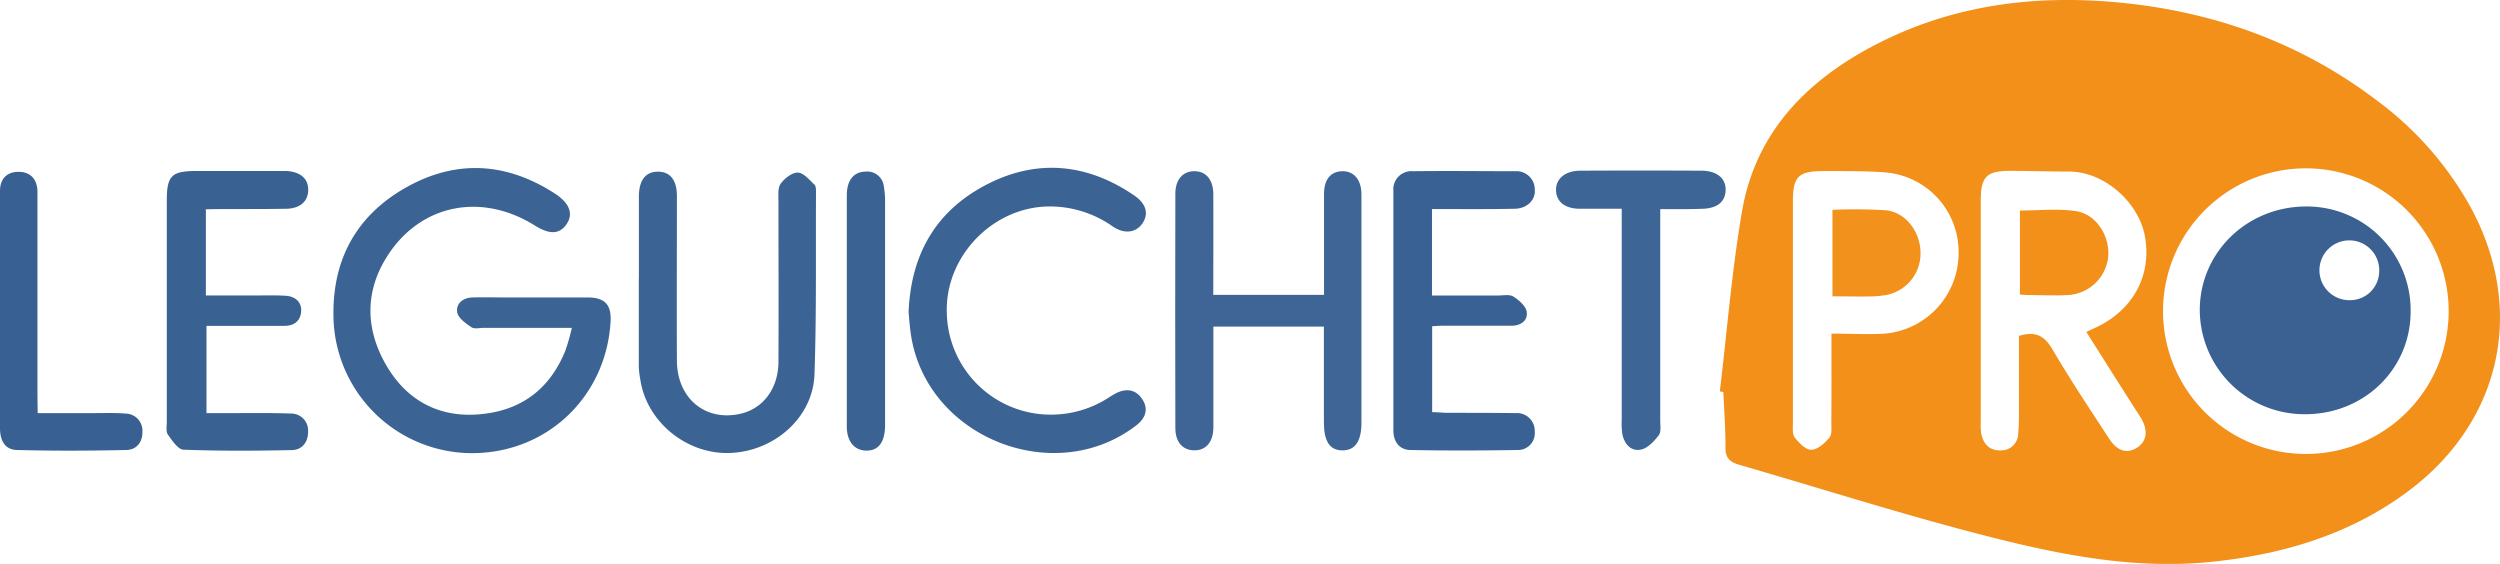 <svg id="Layer_1" data-name="Layer 1" xmlns="http://www.w3.org/2000/svg" viewBox="0 0 525.95 118.62"><defs><style>.cls-1{fill:#f2901a;}.cls-2{fill:#3b6394;}.cls-3{fill:#3e6595;}.cls-4{fill:#396192;}.cls-5{fill:#396193;}.cls-6{fill:#3d6595;}.cls-7{fill:#386092;}.cls-8{fill:#3a6293;}.cls-9{fill:#3a6191;}.cls-10{fill:#f29019;}.cls-11{fill:#f2911b;}</style></defs><path class="cls-1" d="M386.67,173.93c1.51-12.62,2.52-25.33,4.66-37.84,2.79-16.35,13.25-27.25,27.51-34.79,16.11-8.52,33.44-10.87,51.38-9.22,20.29,1.87,38.87,8.5,55.14,21a69.92,69.92,0,0,1,19.14,21.89c12,21.88,6.54,45.87-13.76,60.51-12,8.7-25.74,12.74-40.37,14.28-17.33,1.82-34-1.83-50.51-6.16s-32.71-9.48-49.07-14.22c-2-.57-3-1.46-2.93-3.69,0-3.87-.28-7.75-.45-11.62ZM540,157.08a30,30,0,0,0-60.09-.06,30,30,0,0,0,60.09.06Zm-76.23,4.34,1.75-.81c8-3.63,12.09-11,10.57-19.35-1.26-6.95-8.41-13.63-16.12-13.58-4.09,0-8.18-.14-12.27-.14-4.94,0-6.13,1.25-6.14,6.26q0,23.28,0,46.57a12.58,12.58,0,0,0,.09,2.38c.43,2.2,1.69,3.64,4.06,3.59a3.57,3.57,0,0,0,3.73-3.54c.2-2.27.15-4.57.16-6.85,0-4.64,0-9.27,0-13.7,3.5-1.06,5.34,0,7,2.76,3.76,6.44,7.92,12.65,12,18.91,1.68,2.58,3.7,3.17,5.78,1.89s2.48-3.61.9-6.25c-.51-.85-1.07-1.68-1.61-2.52C470.41,171.93,467.18,166.81,463.77,161.42Zm-53.62.36c4.06,0,7.65.21,11.21,0a17,17,0,0,0,15.54-17.05,16.78,16.78,0,0,0-15.33-16.86c-4.36-.34-8.76-.27-13.15-.29-5.21,0-6.38,1.18-6.38,6.31q0,23.27,0,46.55c0,1.08-.17,2.43.39,3.18.87,1.15,2.32,2.63,3.48,2.59,1.32,0,2.83-1.4,3.81-2.56.59-.68.4-2.09.41-3.17C410.17,174.39,410.15,168.34,410.15,161.78Z" transform="translate(-24.85 -91.59)"/><path class="cls-2" d="M145.16,160.56H126.69c-.9,0-2,.3-2.65-.12-1.2-.81-2.78-1.93-3-3.12-.3-1.81,1.16-3.09,3.17-3.15,2.4-.07,4.8,0,7.19,0,5.7,0,11.39,0,17.08,0,3.66,0,5.05,1.57,4.82,5.18-1,16.13-13.93,28-30,27.56A29.19,29.19,0,0,1,95,157.58c-.07-12.06,5.35-21.17,15.82-26.85s20.92-4.84,30.89,1.66c3,2,3.81,4.22,2.31,6.39s-3.63,2.14-6.62.27c-11.19-7-23.9-4.57-30.93,6.2-4.91,7.53-4.79,15.56-.36,23.18s11.53,11.36,20.65,10.21c8.27-1,13.89-5.59,17-13.2A42.68,42.68,0,0,0,145.16,160.56Z" transform="translate(-24.85 -91.59)"/><path class="cls-3" d="M280.1,153.62h23.3V141.36c0-3,0-6,0-9s1.38-4.68,3.8-4.75,4.06,1.73,4.07,4.83c0,11.26,0,22.51,0,33.76q0,7.17,0,14.34c0,3.91-1.34,5.81-4,5.8s-3.89-1.88-3.9-5.89c0-6.66,0-13.32,0-20.15H280.12c0,2.62,0,5.18,0,7.74,0,4.48,0,9,0,13.44,0,3.13-1.59,4.9-4.06,4.85s-3.93-1.77-3.94-4.7q-.06-24.64,0-49.28c0-3.11,1.69-4.84,4.19-4.74,2.31.09,3.77,1.81,3.8,4.81C280.14,139.42,280.1,146.37,280.1,153.62Z" transform="translate(-24.85 -91.59)"/><path class="cls-2" d="M159.26,150.26c0-5.77,0-11.54,0-17.32,0-3.44,1.42-5.23,4-5.23s4,1.74,4,5.18c0,11.55-.06,23.09,0,34.64.07,7.82,5.86,12.65,13.09,11.17,4.94-1,8.23-5.25,8.27-10.95.06-11.25,0-22.49,0-33.74,0-1.28-.18-2.85.47-3.77.8-1.12,2.4-2.37,3.61-2.34s2.43,1.54,3.5,2.55c.35.33.32,1.14.32,1.72-.07,12.74.12,25.49-.32,38.21-.32,9.14-8.62,16.33-18.09,16.51-9,.18-17.26-6.68-18.55-15.45a18.7,18.7,0,0,1-.32-2.67c0-6.17,0-12.34,0-18.51Z" transform="translate(-24.85 -91.59)"/><path class="cls-2" d="M216,157.3c.49-12.65,6.12-21.73,16.87-27.11,10.48-5.24,20.88-4.11,30.58,2.51,2.52,1.72,3.11,3.82,1.79,5.82s-3.76,2.42-6.3.71a22.93,22.93,0,0,0-13.77-4.2c-11.72.32-21.51,10.66-21.13,22.36a21.86,21.86,0,0,0,22.29,21.43,22.3,22.3,0,0,0,11.59-3.47,19.37,19.37,0,0,1,1.8-1.07c2.2-1.07,4.15-.71,5.48,1.35s.61,4-1.29,5.44C247,194.13,220.59,184,216.66,163,216.28,161,216.15,158.87,216,157.3Z" transform="translate(-24.85 -91.59)"/><path class="cls-4" d="M68.16,135.62v18.13H78.61c2.1,0,4.2-.06,6.29.06,1.91.11,3.36,1.15,3.31,3.14s-1.34,3.21-3.54,3.19c-5.38,0-10.77,0-16.38,0V178.5h6c3.89,0,7.79-.06,11.67.09a3.57,3.57,0,0,1,3.7,3.87c0,2.18-1.28,3.78-3.41,3.82-7.58.16-15.17.2-22.75-.08-1.17,0-2.42-1.92-3.33-3.18-.45-.61-.23-1.73-.23-2.62q0-23.28,0-46.56c0-5.34,1-6.27,6.31-6.28,5.79,0,11.58,0,17.37,0,.5,0,1,0,1.5,0,3,.2,4.58,1.62,4.57,4s-1.7,3.9-4.63,3.95c-4.59.08-9.19.05-13.78.06Z" transform="translate(-24.85 -91.59)"/><path class="cls-5" d="M326.11,135.57v18.19H340c1.09,0,2.42-.28,3.23.22,1.17.73,2.61,2,2.8,3.14.32,1.92-1.22,3-3.22,3-4.89,0-9.78,0-14.66,0-.6,0-1.19.06-2,.1v18.08c1.1,0,2.16.13,3.22.14,4.78,0,9.57,0,14.36.06a3.74,3.74,0,0,1,4,3.94,3.52,3.52,0,0,1-3.46,3.82c-7.58.12-15.17.15-22.75,0-2.26-.05-3.53-1.76-3.53-4.07q0-25.2,0-50.42a3.81,3.81,0,0,1,4.12-4.16c7.18-.09,14.36,0,21.54,0a3.86,3.86,0,0,1,4.09,3.9c.18,2.19-1.69,4-4.3,4C337.77,135.63,332.09,135.57,326.11,135.57Z" transform="translate(-24.85 -91.59)"/><path class="cls-6" d="M374.13,135.59c0,15.14,0,29.77,0,44.4,0,1.08.23,2.46-.32,3.19-1,1.27-2.36,2.76-3.79,3-2.07.41-3.47-1.21-3.87-3.32a16.3,16.3,0,0,1-.12-3c0-14.63,0-29.25,0-44.35-3,0-5.88,0-8.74,0-3.18,0-5-1.45-5.08-3.85s1.83-4.14,5.11-4.16q12.72-.07,25.46,0c3.3,0,5.2,1.65,5.11,4.13s-1.85,3.84-5.05,3.89C380.05,135.62,377.28,135.59,374.13,135.59Z" transform="translate(-24.85 -91.59)"/><path class="cls-7" d="M32.78,178.5c4.21,0,8.07,0,11.94,0,2.19,0,4.4-.08,6.58.1a3.59,3.59,0,0,1,3.51,3.77c.07,2.19-1.21,3.84-3.34,3.89-7.69.17-15.38.2-23.06,0-2.6-.06-3.57-2.1-3.56-4.65,0-9.45,0-18.91,0-28.37,0-7.17,0-14.33,0-21.5,0-2.49,1.43-4,3.88-4s3.84,1.41,4,3.91c0,.79,0,1.59,0,2.39q0,20.31,0,40.61Z" transform="translate(-24.85 -91.59)"/><path class="cls-8" d="M203,157.15c0-8.15,0-16.3,0-24.45,0-3.17,1.44-4.95,3.89-5a3.5,3.5,0,0,1,3.89,3,19.21,19.21,0,0,1,.27,3.56q0,22.81,0,45.64c0,.49,0,1,0,1.49-.12,3.29-1.41,5-3.88,5s-4.16-1.81-4.17-5.05C203,173.26,203,165.21,203,157.15Z" transform="translate(-24.85 -91.59)"/><path class="cls-9" d="M532,157.1c0,12.16-9.82,21.67-22.24,21.63a22,22,0,0,1-22.12-21.9c0-12.17,10-21.86,22.51-21.8A21.84,21.84,0,0,1,532,157.1Zm-12.89-2.36a6.12,6.12,0,0,0,6.27-5.89,6.29,6.29,0,1,0-6.27,5.89Z" transform="translate(-24.85 -91.59)"/><path class="cls-10" d="M449.8,153.56V135.88c3.92,0,7.9-.44,11.74.12,4.38.63,7.3,5.37,6.81,9.81a9,9,0,0,1-8.41,7.85c-2.57.13-5.16.05-7.75,0C451.51,153.7,450.82,153.62,449.8,153.56Z" transform="translate(-24.85 -91.59)"/><path class="cls-11" d="M410.36,153.93V135.74a106,106,0,0,1,11.28.09c4.19.45,7.25,4.6,7.25,9a8.88,8.88,0,0,1-7.36,8.85,23.88,23.88,0,0,1-3.58.28C415.47,154,413,153.93,410.36,153.93Z" transform="translate(-24.85 -91.59)"/></svg>